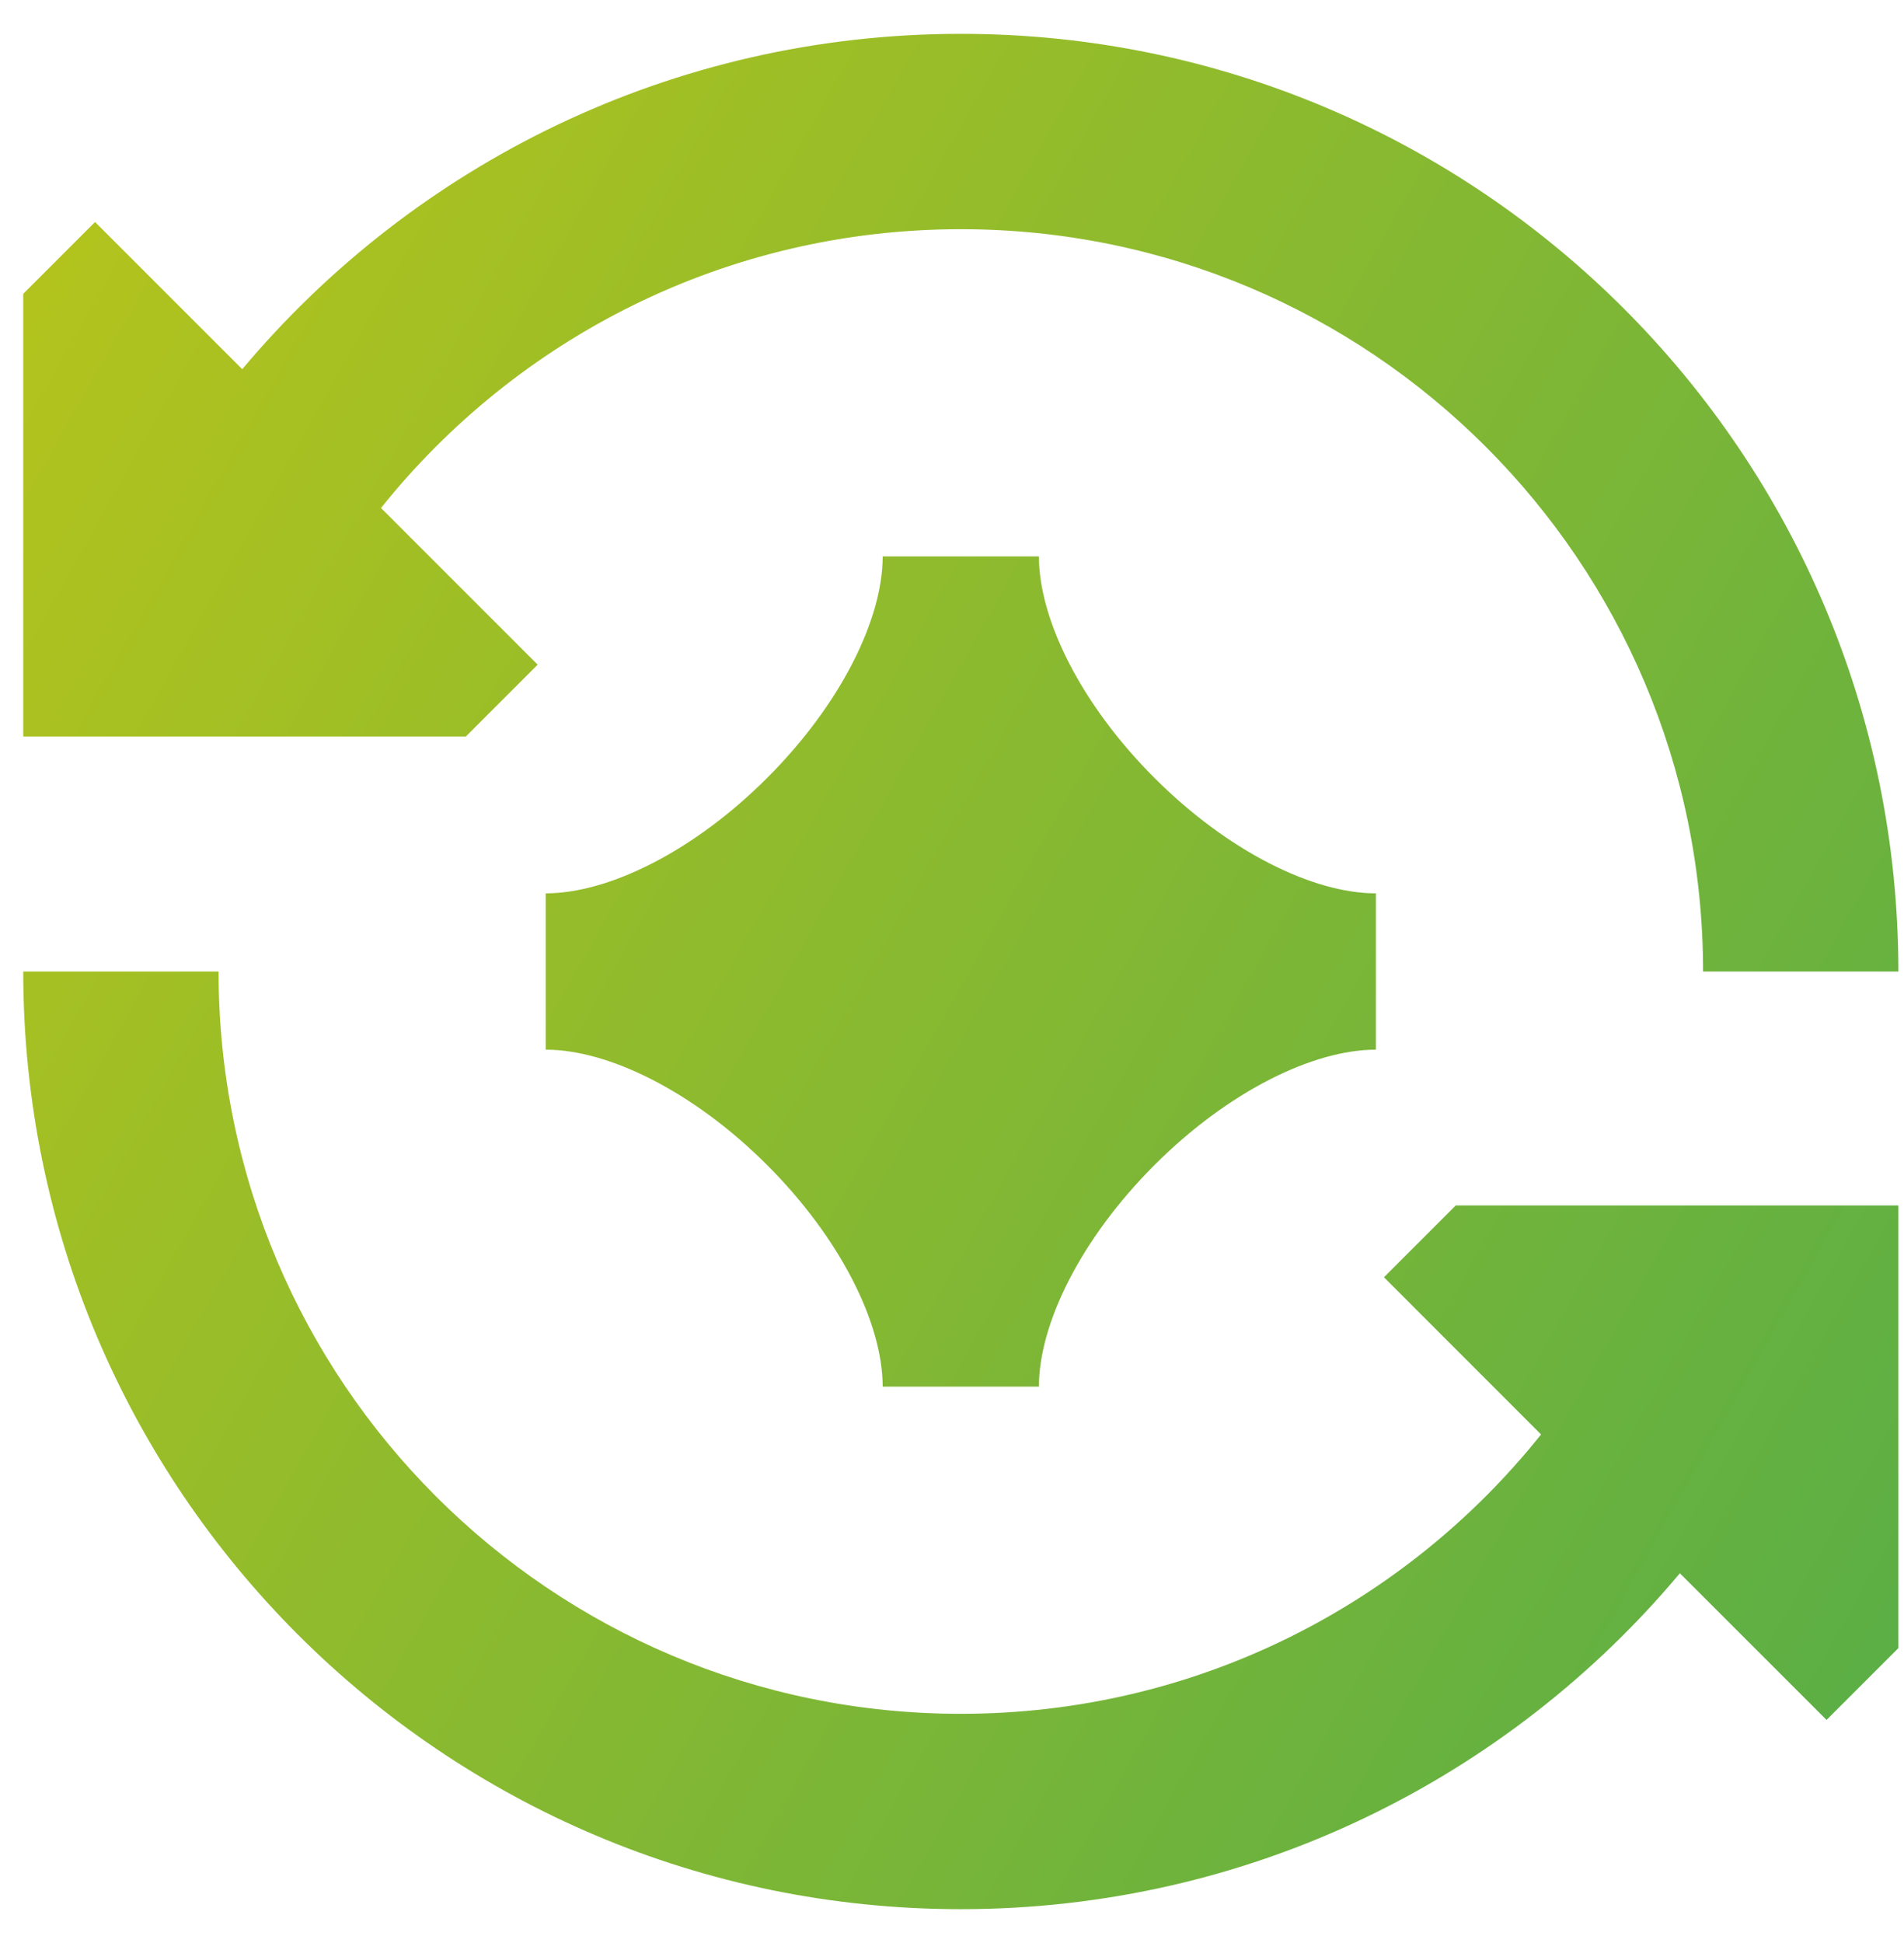 <svg width="49" height="50" viewBox="0 0 49 50" fill="none" xmlns="http://www.w3.org/2000/svg">
<g clip-path="url(#clip0_520_277)">
<path fill-rule="evenodd" clip-rule="evenodd" d="M43.829 25C43.829 14.45 35.276 5.898 24.727 5.898C18.692 5.898 13.308 8.695 9.805 13.072L13.837 17.104L11.989 18.952H0.598V7.561L2.446 5.713L6.234 9.501C10.657 4.228 17.299 0.871 24.727 0.871C38.053 0.871 48.855 11.674 48.855 25H43.829ZM5.625 25C5.625 35.55 14.177 44.102 24.727 44.102C30.768 44.102 36.158 41.298 39.66 36.913L35.616 32.868L37.464 31.02H48.855V42.411L47.007 44.259L43.232 40.485C38.808 45.766 32.161 49.129 24.727 49.129C11.4 49.129 0.598 38.326 0.598 25H5.625ZM14.044 22.989V27.011C15.669 27.011 17.857 28.095 19.744 29.982C21.631 31.87 22.716 34.058 22.716 35.682H26.737C26.737 34.058 27.822 31.87 29.709 29.982C31.596 28.095 33.785 27.011 35.409 27.011V22.989C33.785 22.989 31.596 21.905 29.709 20.017C27.822 18.13 26.737 15.942 26.737 14.318H22.716C22.716 15.942 21.631 18.13 19.744 20.017C17.857 21.905 15.669 22.989 14.044 22.989Z" fill="url(#paint0_linear_520_277)"/>
</g>
<defs>
<linearGradient id="paint0_linear_520_277" x1="2.452" y1="4.77" x2="57.452" y2="35.772" gradientUnits="userSpaceOnUse">
<stop stop-color="#B2C31D"/>
<stop offset="1" stop-color="#55AD48"/>
</linearGradient>
<clipPath id="clip0_520_277">
<rect width="48.258" height="48.258" fill="white" transform="translate(0.596 0.871)"/>
</clipPath>
</defs>
</svg>
